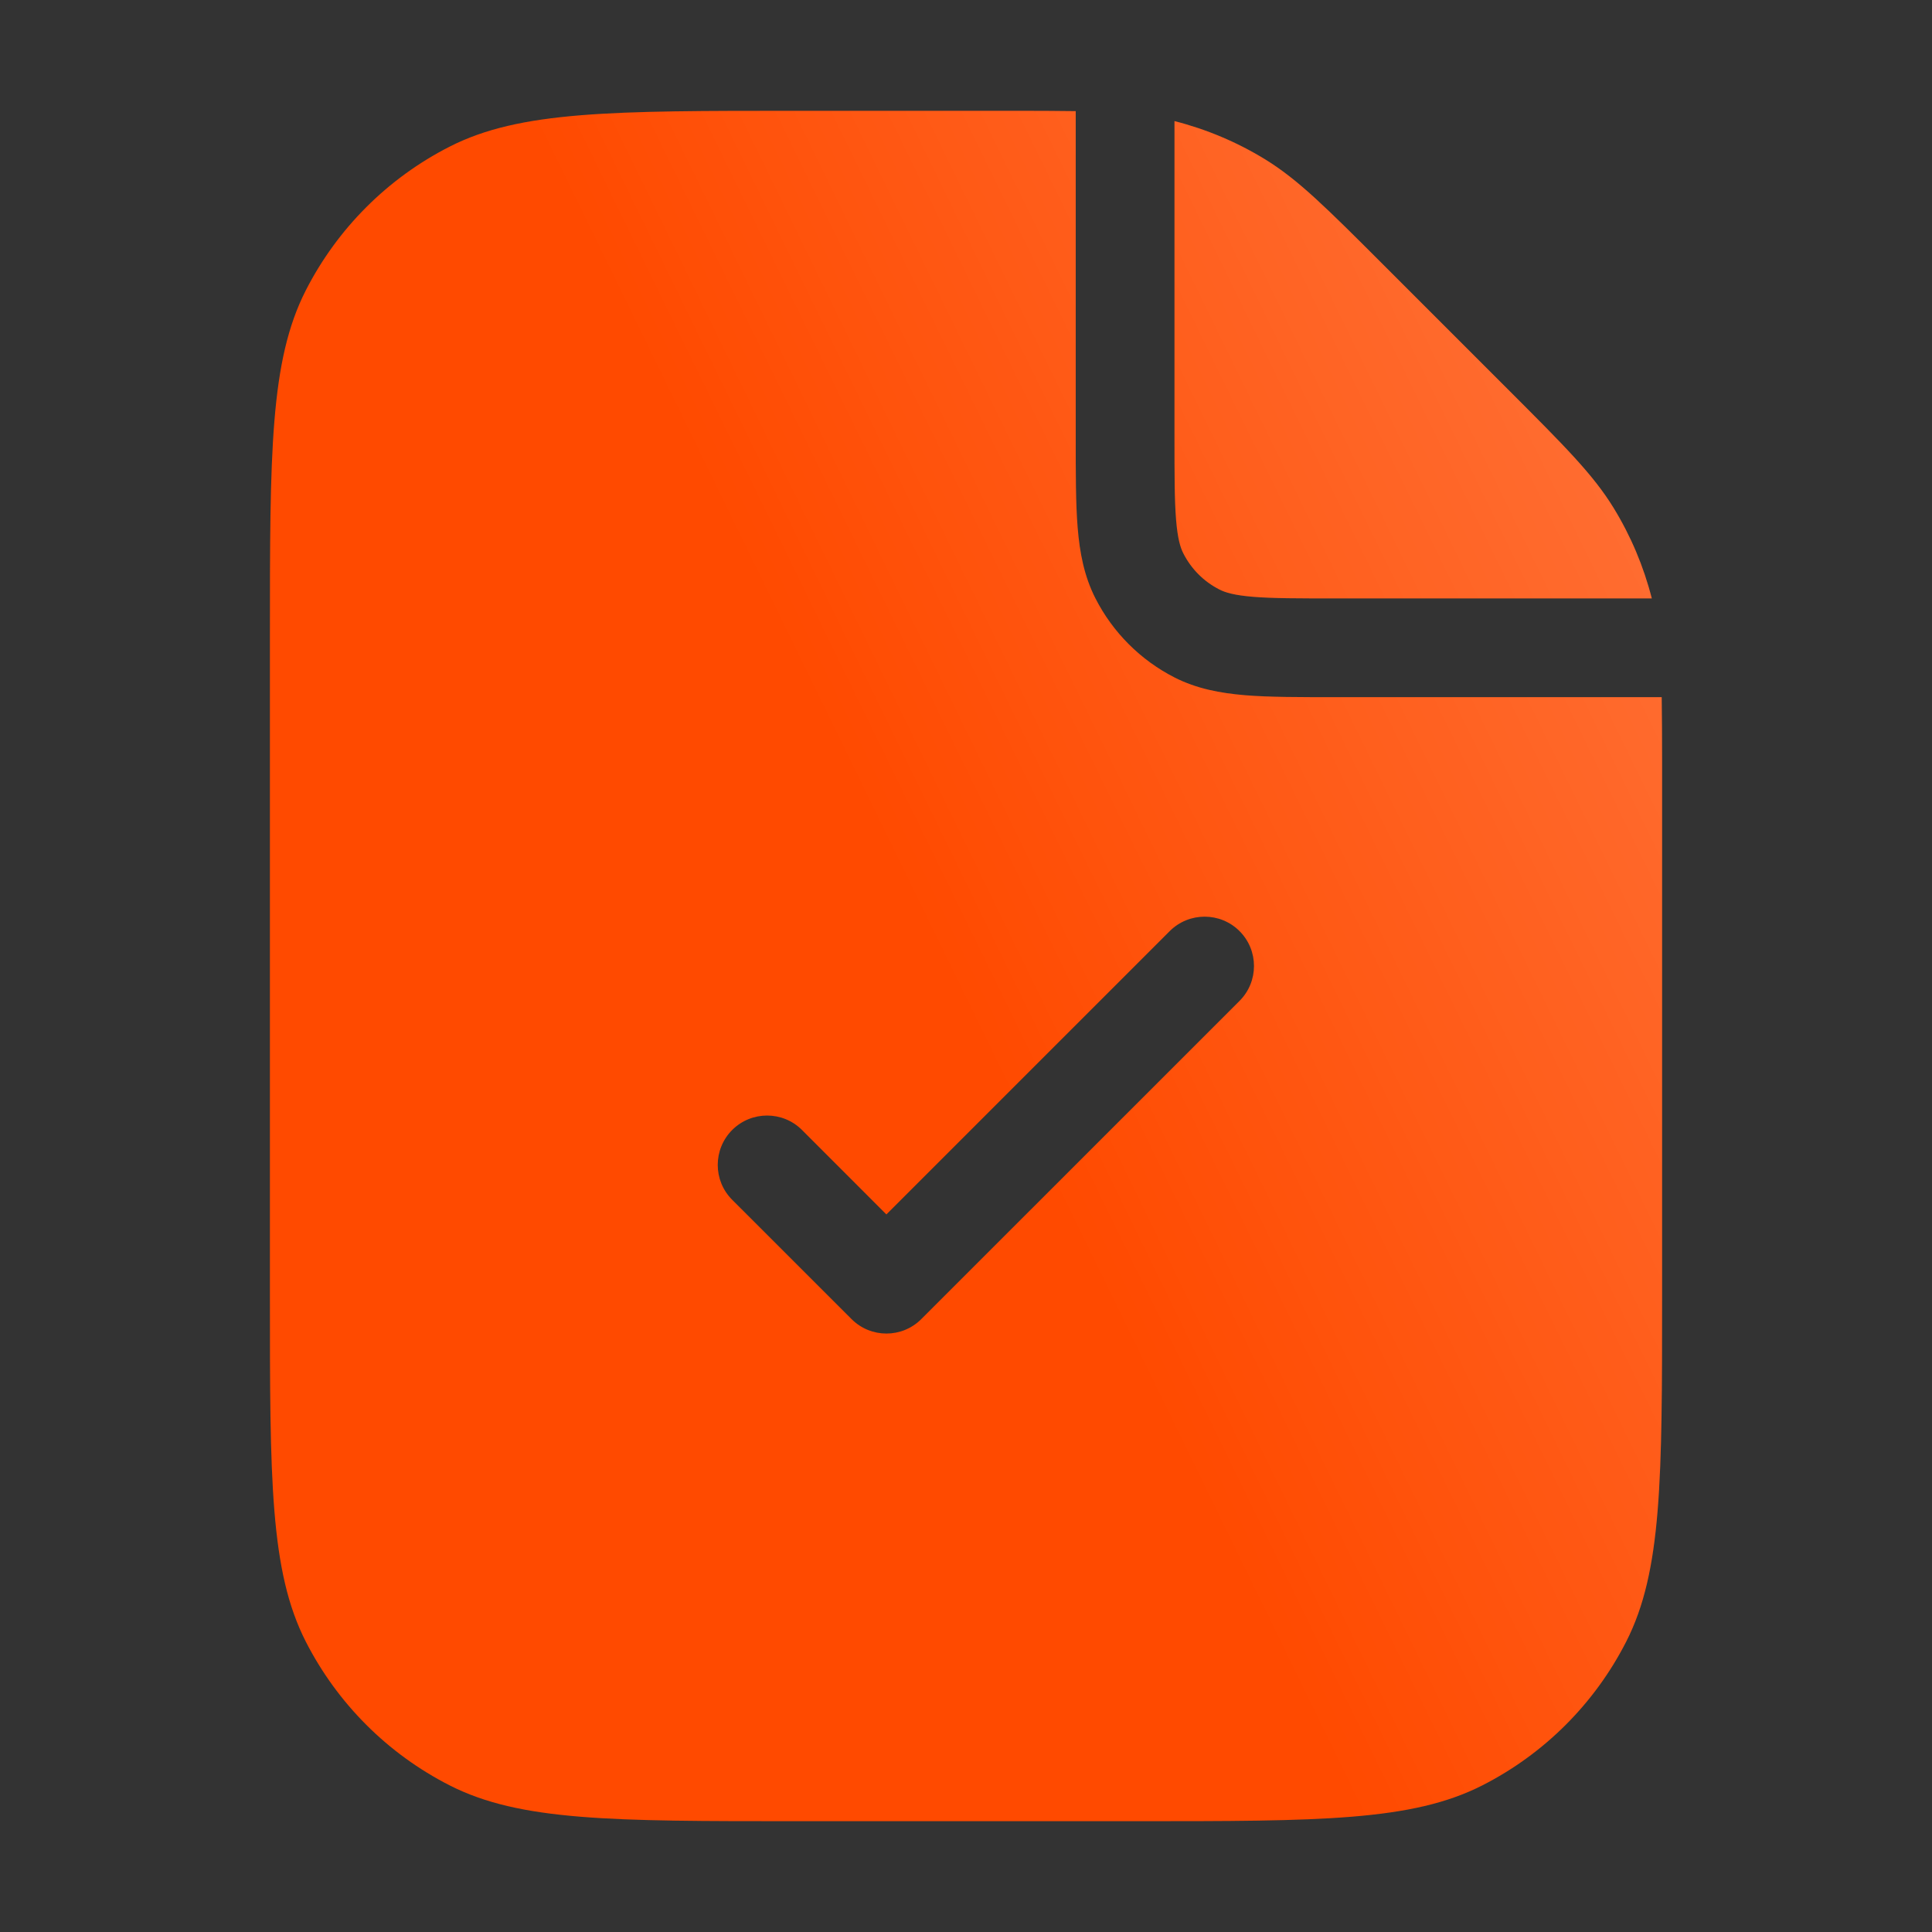 <svg xmlns="http://www.w3.org/2000/svg" width="34" height="34" viewBox="0 0 34 34" fill="none"><rect x="0" y="0" width="34" height="34" fill="#333333" stroke="none"/><path d="M17.797 1.95C18.237 1.95 18.608 1.951 18.931 1.956V7.694C18.931 8.328 18.93 8.857 18.965 9.286C19.001 9.726 19.079 10.14 19.278 10.53C19.583 11.129 20.071 11.617 20.669 11.922C21.06 12.121 21.474 12.198 21.914 12.235C22.343 12.27 22.872 12.269 23.505 12.269H29.243C29.247 12.592 29.25 12.963 29.25 13.402V22.786C29.25 26.029 29.25 27.65 28.619 28.889C28.064 29.978 27.178 30.864 26.088 31.419C24.85 32.05 23.228 32.05 19.986 32.05H14.014C10.772 32.05 9.15 32.05 7.912 31.419C6.822 30.864 5.937 29.978 5.381 28.889C4.75 27.65 4.75 26.029 4.75 22.786V11.214C4.75 7.971 4.75 6.35 5.381 5.111C5.937 4.022 6.822 3.136 7.912 2.581C9.15 1.95 10.772 1.95 14.014 1.95H17.797ZM21.814 16.386C21.475 16.047 20.925 16.047 20.585 16.386L15.599 21.372L14.114 19.886C13.775 19.547 13.224 19.547 12.885 19.886C12.547 20.225 12.546 20.775 12.885 21.114L14.986 23.214C15.325 23.553 15.874 23.553 16.213 23.214L21.814 17.614C22.153 17.275 22.153 16.725 21.814 16.386ZM20.669 2.131C21.23 2.274 21.768 2.5 22.262 2.803C22.846 3.161 23.347 3.662 24.348 4.663L26.537 6.852C27.538 7.853 28.039 8.354 28.397 8.939C28.7 9.433 28.926 9.97 29.069 10.531H23.505C22.843 10.531 22.397 10.531 22.054 10.503C21.723 10.476 21.563 10.428 21.459 10.374C21.186 10.235 20.965 10.014 20.826 9.741C20.772 9.637 20.724 9.477 20.697 9.146C20.669 8.803 20.669 8.357 20.669 7.694V2.131Z" fill="#FF4A00"/><path d="M17.797 1.95C18.237 1.95 18.608 1.951 18.931 1.956V7.694C18.931 8.328 18.93 8.857 18.965 9.286C19.001 9.726 19.079 10.14 19.278 10.53C19.583 11.129 20.071 11.617 20.669 11.922C21.06 12.121 21.474 12.198 21.914 12.235C22.343 12.27 22.872 12.269 23.505 12.269H29.243C29.247 12.592 29.25 12.963 29.25 13.402V22.786C29.25 26.029 29.25 27.65 28.619 28.889C28.064 29.978 27.178 30.864 26.088 31.419C24.85 32.05 23.228 32.05 19.986 32.05H14.014C10.772 32.05 9.15 32.05 7.912 31.419C6.822 30.864 5.937 29.978 5.381 28.889C4.75 27.65 4.75 26.029 4.75 22.786V11.214C4.75 7.971 4.75 6.35 5.381 5.111C5.937 4.022 6.822 3.136 7.912 2.581C9.15 1.95 10.772 1.95 14.014 1.95H17.797ZM21.814 16.386C21.475 16.047 20.925 16.047 20.585 16.386L15.599 21.372L14.114 19.886C13.775 19.547 13.224 19.547 12.885 19.886C12.547 20.225 12.546 20.775 12.885 21.114L14.986 23.214C15.325 23.553 15.874 23.553 16.213 23.214L21.814 17.614C22.153 17.275 22.153 16.725 21.814 16.386ZM20.669 2.131C21.23 2.274 21.768 2.5 22.262 2.803C22.846 3.161 23.347 3.662 24.348 4.663L26.537 6.852C27.538 7.853 28.039 8.354 28.397 8.939C28.7 9.433 28.926 9.97 29.069 10.531H23.505C22.843 10.531 22.397 10.531 22.054 10.503C21.723 10.476 21.563 10.428 21.459 10.374C21.186 10.235 20.965 10.014 20.826 9.741C20.772 9.637 20.724 9.477 20.697 9.146C20.669 8.803 20.669 8.357 20.669 7.694V2.131Z" fill="url(#paint0_linear_2027_1090)" fill-opacity="0.2"/><g clip-path="url(#paint1_angular_2027_1090_clip_path)" data-figma-skip-parse="true"><g transform="matrix(-1.72542e-07 0.014 -0.011 -2.11977e-07 17 18.293)"/></g><path d="M17.797 1.95C18.237 1.95 18.608 1.951 18.931 1.956V7.694C18.931 8.328 18.93 8.857 18.965 9.286C19.001 9.726 19.079 10.14 19.278 10.53C19.583 11.129 20.071 11.617 20.669 11.922C21.06 12.121 21.474 12.198 21.914 12.235C22.343 12.27 22.872 12.269 23.505 12.269H29.243C29.247 12.592 29.25 12.963 29.25 13.402V22.786C29.25 26.029 29.25 27.65 28.619 28.889C28.064 29.978 27.178 30.864 26.088 31.419C24.85 32.05 23.228 32.05 19.986 32.05H14.014C10.772 32.05 9.15 32.05 7.912 31.419C6.822 30.864 5.937 29.978 5.381 28.889C4.75 27.65 4.75 26.029 4.75 22.786V11.214C4.75 7.971 4.75 6.35 5.381 5.111C5.937 4.022 6.822 3.136 7.912 2.581C9.15 1.95 10.772 1.95 14.014 1.95H17.797ZM21.814 16.386C21.475 16.047 20.925 16.047 20.585 16.386L15.599 21.372L14.114 19.886C13.775 19.547 13.224 19.547 12.885 19.886C12.547 20.225 12.546 20.775 12.885 21.114L14.986 23.214C15.325 23.553 15.874 23.553 16.213 23.214L21.814 17.614C22.153 17.275 22.153 16.725 21.814 16.386ZM20.669 2.131C21.23 2.274 21.768 2.5 22.262 2.803C22.846 3.161 23.347 3.662 24.348 4.663L26.537 6.852C27.538 7.853 28.039 8.354 28.397 8.939C28.7 9.433 28.926 9.97 29.069 10.531H23.505C22.843 10.531 22.397 10.531 22.054 10.503C21.723 10.476 21.563 10.428 21.459 10.374C21.186 10.235 20.965 10.014 20.826 9.741C20.772 9.637 20.724 9.477 20.697 9.146C20.669 8.803 20.669 8.357 20.669 7.694V2.131Z" data-figma-gradient-fill="{&quot;type&quot;:&quot;GRADIENT_ANGULAR&quot;,&quot;stops&quot;:[{&quot;color&quot;:{&quot;r&quot;:1.0,&quot;g&quot;:0.82116663455963135,&quot;b&quot;:0.69166666269302368,&quot;a&quot;:1.0},&quot;position&quot;:0.00080786162288859487},{&quot;color&quot;:{&quot;r&quot;:0.95686274766921997,&quot;g&quot;:0.53725492954254150,&quot;b&quot;:0.23137255012989044,&quot;a&quot;:1.0},&quot;position&quot;:0.12585765123367310},{&quot;color&quot;:{&quot;r&quot;:1.0,&quot;g&quot;:0.29019609093666077,&quot;b&quot;:0.0,&quot;a&quot;:1.0},&quot;position&quot;:0.24915769696235657},{&quot;color&quot;:{&quot;r&quot;:1.0,&quot;g&quot;:0.29019609093666077,&quot;b&quot;:0.0,&quot;a&quot;:1.0},&quot;position&quot;:0.75273382663726807},{&quot;color&quot;:{&quot;r&quot;:0.95737302303314209,&quot;g&quot;:0.53633362054824829,&quot;b&quot;:0.23144306242465973,&quot;a&quot;:1.0},&quot;position&quot;:0.87211400270462036}],&quot;stopsVar&quot;:[{&quot;color&quot;:{&quot;r&quot;:1.0,&quot;g&quot;:0.82116663455963135,&quot;b&quot;:0.69166666269302368,&quot;a&quot;:1.0},&quot;position&quot;:0.00080786162288859487},{&quot;color&quot;:{&quot;r&quot;:0.95686274766921997,&quot;g&quot;:0.53725492954254150,&quot;b&quot;:0.23137255012989044,&quot;a&quot;:1.0},&quot;position&quot;:0.12585765123367310},{&quot;color&quot;:{&quot;r&quot;:1.0,&quot;g&quot;:0.29019609093666077,&quot;b&quot;:0.0,&quot;a&quot;:1.0},&quot;position&quot;:0.24915769696235657},{&quot;color&quot;:{&quot;r&quot;:1.0,&quot;g&quot;:0.29019609093666077,&quot;b&quot;:0.0,&quot;a&quot;:1.0},&quot;position&quot;:0.75273382663726807},{&quot;color&quot;:{&quot;r&quot;:0.95737302303314209,&quot;g&quot;:0.53633362054824829,&quot;b&quot;:0.23144306242465973,&quot;a&quot;:1.0},&quot;position&quot;:0.87211400270462036}],&quot;transform&quot;:{&quot;m00&quot;:-0.00034508344833739102,&quot;m01&quot;:-22.396156311035156,&quot;m02&quot;:28.198011398315430,&quot;m10&quot;:27.514919281005859,&quot;m11&quot;:-0.00042395415948703885,&quot;m12&quot;:4.5352201461791992},&quot;opacity&quot;:0.20000000298023224,&quot;blendMode&quot;:&quot;NORMAL&quot;,&quot;visible&quot;:true}"/><defs><clipPath id="paint1_angular_2027_1090_clip_path"><path d="M17.797 1.95C18.237 1.95 18.608 1.951 18.931 1.956V7.694C18.931 8.328 18.93 8.857 18.965 9.286C19.001 9.726 19.079 10.14 19.278 10.53C19.583 11.129 20.071 11.617 20.669 11.922C21.06 12.121 21.474 12.198 21.914 12.235C22.343 12.27 22.872 12.269 23.505 12.269H29.243C29.247 12.592 29.25 12.963 29.25 13.402V22.786C29.25 26.029 29.25 27.65 28.619 28.889C28.064 29.978 27.178 30.864 26.088 31.419C24.85 32.05 23.228 32.05 19.986 32.05H14.014C10.772 32.05 9.15 32.05 7.912 31.419C6.822 30.864 5.937 29.978 5.381 28.889C4.75 27.65 4.75 26.029 4.75 22.786V11.214C4.75 7.971 4.75 6.35 5.381 5.111C5.937 4.022 6.822 3.136 7.912 2.581C9.15 1.95 10.772 1.95 14.014 1.95H17.797ZM21.814 16.386C21.475 16.047 20.925 16.047 20.585 16.386L15.599 21.372L14.114 19.886C13.775 19.547 13.224 19.547 12.885 19.886C12.547 20.225 12.546 20.775 12.885 21.114L14.986 23.214C15.325 23.553 15.874 23.553 16.213 23.214L21.814 17.614C22.153 17.275 22.153 16.725 21.814 16.386ZM20.669 2.131C21.23 2.274 21.768 2.5 22.262 2.803C22.846 3.161 23.347 3.662 24.348 4.663L26.537 6.852C27.538 7.853 28.039 8.354 28.397 8.939C28.7 9.433 28.926 9.97 29.069 10.531H23.505C22.843 10.531 22.397 10.531 22.054 10.503C21.723 10.476 21.563 10.428 21.459 10.374C21.186 10.235 20.965 10.014 20.826 9.741C20.772 9.637 20.724 9.477 20.697 9.146C20.669 8.803 20.669 8.357 20.669 7.694V2.131Z"/></clipPath><linearGradient id="paint0_linear_2027_1090" x1="24.916" y1="-0.088" x2="11.44" y2="6.494" gradientUnits="userSpaceOnUse"><stop stop-color="white"/><stop offset="1" stop-color="white" stop-opacity="0"/></linearGradient></defs></svg>
